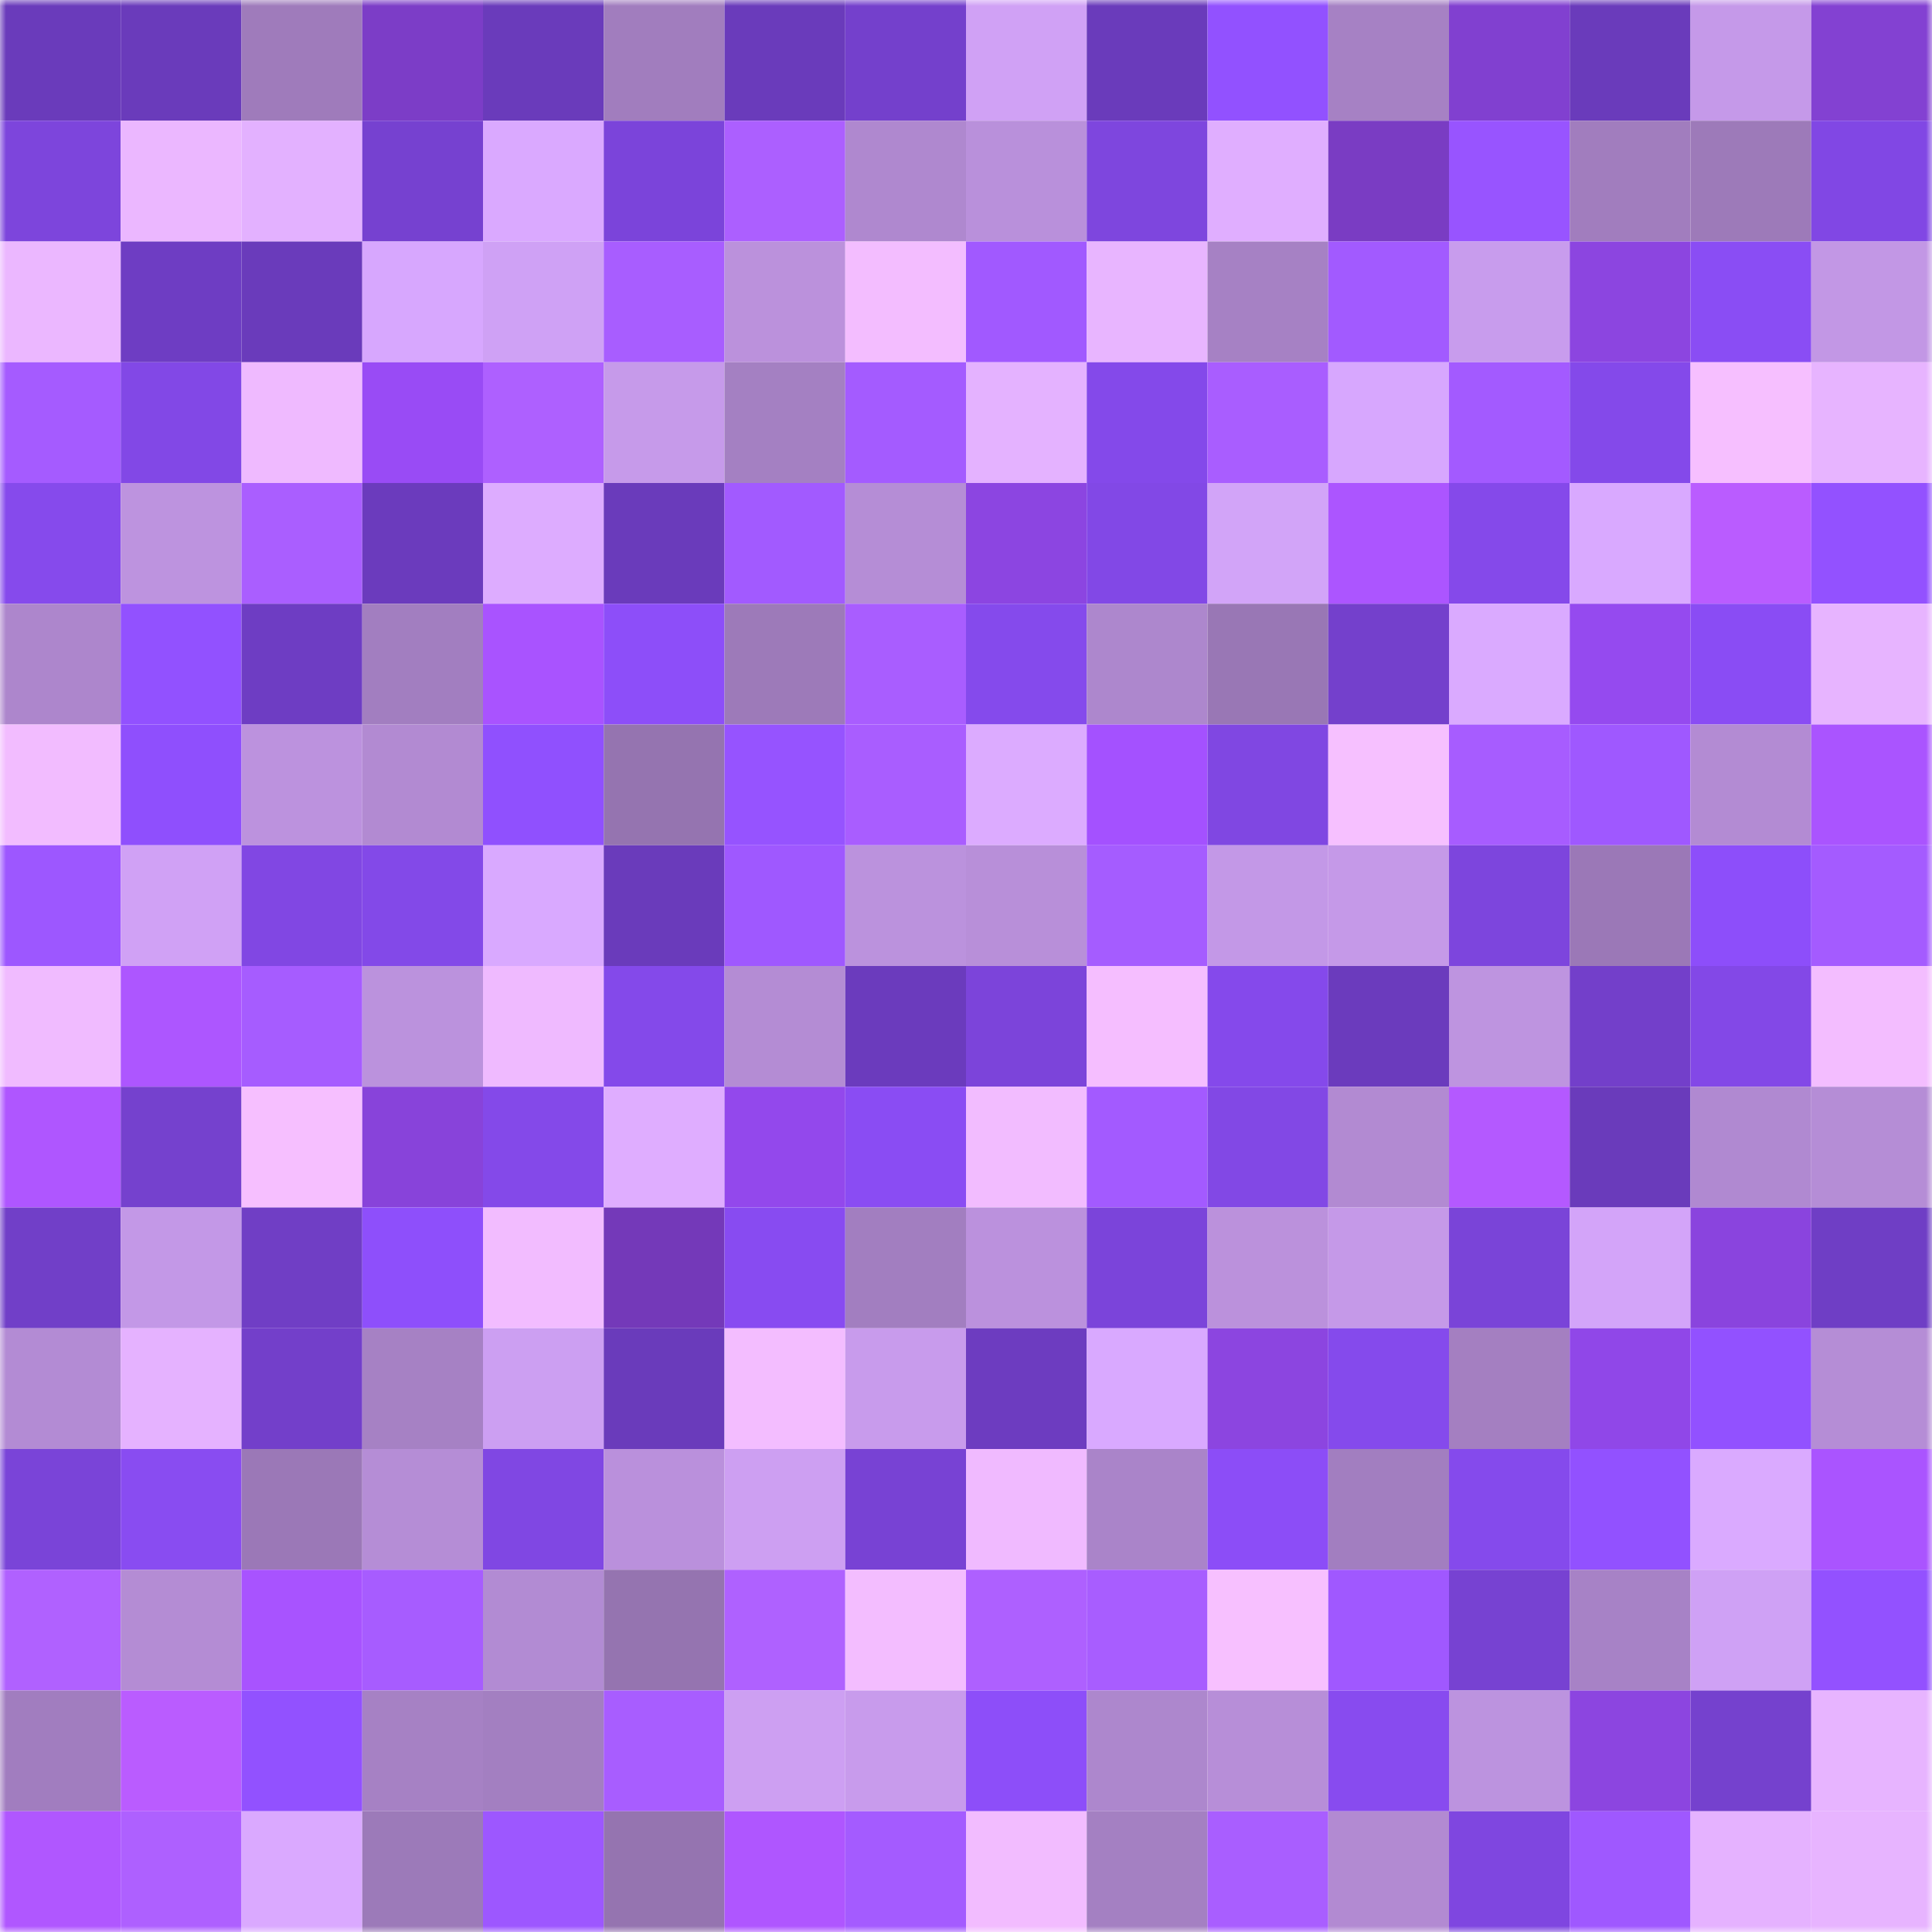 <svg viewBox="0 0 160 160" fill="none" role="img" xmlns="http://www.w3.org/2000/svg" width="240" height="240" name="linea%2Csantop.linea.eth"><mask id="1550167010" mask-type="alpha" maskUnits="userSpaceOnUse" x="0" y="0" width="160" height="160"><rect width="160" height="160" fill="#FFFFFF"></rect></mask><g mask="url(#1550167010)"><rect x="0" y="0" width="10" height="10" fill="#6a3bbb"></rect><rect x="10" y="0" width="10" height="10" fill="#6a3bbb"></rect><rect x="20" y="0" width="10" height="10" fill="#9f7bbb"></rect><rect x="30" y="0" width="10" height="10" fill="#7c3dc7"></rect><rect x="40" y="0" width="10" height="10" fill="#6a3bbb"></rect><rect x="50" y="0" width="10" height="10" fill="#a17dbe"></rect><rect x="60" y="0" width="10" height="10" fill="#6a3bbb"></rect><rect x="70" y="0" width="10" height="10" fill="#7440cc"></rect><rect x="80" y="0" width="10" height="10" fill="#d0a1f5"></rect><rect x="90" y="0" width="10" height="10" fill="#6a3bbb"></rect><rect x="100" y="0" width="10" height="10" fill="#9251ff"></rect><rect x="110" y="0" width="10" height="10" fill="#a681c4"></rect><rect x="120" y="0" width="10" height="10" fill="#8140d0"></rect><rect x="130" y="0" width="10" height="10" fill="#6a3bbb"></rect><rect x="140" y="0" width="10" height="10" fill="#c599e9"></rect><rect x="150" y="0" width="10" height="10" fill="#8341d2"></rect><rect x="0" y="10" width="10" height="10" fill="#7d45dc"></rect><rect x="10" y="10" width="10" height="10" fill="#ebb7ff"></rect><rect x="20" y="10" width="10" height="10" fill="#e3b1ff"></rect><rect x="30" y="10" width="10" height="10" fill="#7641d0"></rect><rect x="40" y="10" width="10" height="10" fill="#daa9ff"></rect><rect x="50" y="10" width="10" height="10" fill="#7b44da"></rect><rect x="60" y="10" width="10" height="10" fill="#ac5fff"></rect><rect x="70" y="10" width="10" height="10" fill="#af88cf"></rect><rect x="80" y="10" width="10" height="10" fill="#b990db"></rect><rect x="90" y="10" width="10" height="10" fill="#7e46de"></rect><rect x="100" y="10" width="10" height="10" fill="#e0aeff"></rect><rect x="110" y="10" width="10" height="10" fill="#7a3cc3"></rect><rect x="120" y="10" width="10" height="10" fill="#9854ff"></rect><rect x="130" y="10" width="10" height="10" fill="#a17dbe"></rect><rect x="140" y="10" width="10" height="10" fill="#9d7ab9"></rect><rect x="150" y="10" width="10" height="10" fill="#8147e4"></rect><rect x="0" y="20" width="10" height="10" fill="#ebb7ff"></rect><rect x="10" y="20" width="10" height="10" fill="#6e3dc3"></rect><rect x="20" y="20" width="10" height="10" fill="#6a3bbb"></rect><rect x="30" y="20" width="10" height="10" fill="#d7a7fe"></rect><rect x="40" y="20" width="10" height="10" fill="#cfa1f5"></rect><rect x="50" y="20" width="10" height="10" fill="#a85dff"></rect><rect x="60" y="20" width="10" height="10" fill="#bb91dc"></rect><rect x="70" y="20" width="10" height="10" fill="#f3bdff"></rect><rect x="80" y="20" width="10" height="10" fill="#a159ff"></rect><rect x="90" y="20" width="10" height="10" fill="#e8b5ff"></rect><rect x="100" y="20" width="10" height="10" fill="#a681c4"></rect><rect x="110" y="20" width="10" height="10" fill="#a25aff"></rect><rect x="120" y="20" width="10" height="10" fill="#c89ced"></rect><rect x="130" y="20" width="10" height="10" fill="#8c45e0"></rect><rect x="140" y="20" width="10" height="10" fill="#8a4df4"></rect><rect x="150" y="20" width="10" height="10" fill="#c297e5"></rect><rect x="0" y="30" width="10" height="10" fill="#a55bff"></rect><rect x="10" y="30" width="10" height="10" fill="#8248e6"></rect><rect x="20" y="30" width="10" height="10" fill="#efbaff"></rect><rect x="30" y="30" width="10" height="10" fill="#994bf5"></rect><rect x="40" y="30" width="10" height="10" fill="#ae60ff"></rect><rect x="50" y="30" width="10" height="10" fill="#c69aea"></rect><rect x="60" y="30" width="10" height="10" fill="#a480c2"></rect><rect x="70" y="30" width="10" height="10" fill="#a45bff"></rect><rect x="80" y="30" width="10" height="10" fill="#e4b2ff"></rect><rect x="90" y="30" width="10" height="10" fill="#8449ea"></rect><rect x="100" y="30" width="10" height="10" fill="#a95dff"></rect><rect x="110" y="30" width="10" height="10" fill="#d7a7fe"></rect><rect x="120" y="30" width="10" height="10" fill="#a35aff"></rect><rect x="130" y="30" width="10" height="10" fill="#8449ea"></rect><rect x="140" y="30" width="10" height="10" fill="#f6bfff"></rect><rect x="150" y="30" width="10" height="10" fill="#e7b4ff"></rect><rect x="0" y="40" width="10" height="10" fill="#864aec"></rect><rect x="10" y="40" width="10" height="10" fill="#bd93df"></rect><rect x="20" y="40" width="10" height="10" fill="#aa5eff"></rect><rect x="30" y="40" width="10" height="10" fill="#6b3bbd"></rect><rect x="40" y="40" width="10" height="10" fill="#ddacff"></rect><rect x="50" y="40" width="10" height="10" fill="#6a3bbb"></rect><rect x="60" y="40" width="10" height="10" fill="#a25aff"></rect><rect x="70" y="40" width="10" height="10" fill="#b58dd6"></rect><rect x="80" y="40" width="10" height="10" fill="#8c45e1"></rect><rect x="90" y="40" width="10" height="10" fill="#8248e6"></rect><rect x="100" y="40" width="10" height="10" fill="#d2a4f8"></rect><rect x="110" y="40" width="10" height="10" fill="#ac55ff"></rect><rect x="120" y="40" width="10" height="10" fill="#8549ea"></rect><rect x="130" y="40" width="10" height="10" fill="#d9a9ff"></rect><rect x="140" y="40" width="10" height="10" fill="#ba5cff"></rect><rect x="150" y="40" width="10" height="10" fill="#9351ff"></rect><rect x="0" y="50" width="10" height="10" fill="#ad86cc"></rect><rect x="10" y="50" width="10" height="10" fill="#9251ff"></rect><rect x="20" y="50" width="10" height="10" fill="#6e3dc3"></rect><rect x="30" y="50" width="10" height="10" fill="#a27ec0"></rect><rect x="40" y="50" width="10" height="10" fill="#a953ff"></rect><rect x="50" y="50" width="10" height="10" fill="#8d4ef9"></rect><rect x="60" y="50" width="10" height="10" fill="#9d7ab9"></rect><rect x="70" y="50" width="10" height="10" fill="#a95dff"></rect><rect x="80" y="50" width="10" height="10" fill="#854aec"></rect><rect x="90" y="50" width="10" height="10" fill="#ad87cd"></rect><rect x="100" y="50" width="10" height="10" fill="#9977b5"></rect><rect x="110" y="50" width="10" height="10" fill="#7440cc"></rect><rect x="120" y="50" width="10" height="10" fill="#daaaff"></rect><rect x="130" y="50" width="10" height="10" fill="#954aef"></rect><rect x="140" y="50" width="10" height="10" fill="#8a4cf4"></rect><rect x="150" y="50" width="10" height="10" fill="#e7b4ff"></rect><rect x="0" y="60" width="10" height="10" fill="#f2bcff"></rect><rect x="10" y="60" width="10" height="10" fill="#8f4ffd"></rect><rect x="20" y="60" width="10" height="10" fill="#bc92de"></rect><rect x="30" y="60" width="10" height="10" fill="#b28ad2"></rect><rect x="40" y="60" width="10" height="10" fill="#9050fe"></rect><rect x="50" y="60" width="10" height="10" fill="#9574b0"></rect><rect x="60" y="60" width="10" height="10" fill="#9653ff"></rect><rect x="70" y="60" width="10" height="10" fill="#a95dff"></rect><rect x="80" y="60" width="10" height="10" fill="#dcabff"></rect><rect x="90" y="60" width="10" height="10" fill="#a451ff"></rect><rect x="100" y="60" width="10" height="10" fill="#8047e2"></rect><rect x="110" y="60" width="10" height="10" fill="#f6c0ff"></rect><rect x="120" y="60" width="10" height="10" fill="#a75cff"></rect><rect x="130" y="60" width="10" height="10" fill="#9f58ff"></rect><rect x="140" y="60" width="10" height="10" fill="#b38bd3"></rect><rect x="150" y="60" width="10" height="10" fill="#aa54ff"></rect><rect x="0" y="70" width="10" height="10" fill="#9d57ff"></rect><rect x="10" y="70" width="10" height="10" fill="#d0a1f5"></rect><rect x="20" y="70" width="10" height="10" fill="#8147e3"></rect><rect x="30" y="70" width="10" height="10" fill="#8349e8"></rect><rect x="40" y="70" width="10" height="10" fill="#d9a9ff"></rect><rect x="50" y="70" width="10" height="10" fill="#6a3bbb"></rect><rect x="60" y="70" width="10" height="10" fill="#9f58ff"></rect><rect x="70" y="70" width="10" height="10" fill="#bb92dd"></rect><rect x="80" y="70" width="10" height="10" fill="#b88fd9"></rect><rect x="90" y="70" width="10" height="10" fill="#a55cff"></rect><rect x="100" y="70" width="10" height="10" fill="#c398e7"></rect><rect x="110" y="70" width="10" height="10" fill="#c599e8"></rect><rect x="120" y="70" width="10" height="10" fill="#7d45dd"></rect><rect x="130" y="70" width="10" height="10" fill="#9b78b7"></rect><rect x="140" y="70" width="10" height="10" fill="#8d4efa"></rect><rect x="150" y="70" width="10" height="10" fill="#a45bff"></rect><rect x="0" y="80" width="10" height="10" fill="#f0bbff"></rect><rect x="10" y="80" width="10" height="10" fill="#ad56ff"></rect><rect x="20" y="80" width="10" height="10" fill="#a65cff"></rect><rect x="30" y="80" width="10" height="10" fill="#bb92dd"></rect><rect x="40" y="80" width="10" height="10" fill="#efbaff"></rect><rect x="50" y="80" width="10" height="10" fill="#8449ea"></rect><rect x="60" y="80" width="10" height="10" fill="#b48cd4"></rect><rect x="70" y="80" width="10" height="10" fill="#6b3bbd"></rect><rect x="80" y="80" width="10" height="10" fill="#7c44da"></rect><rect x="90" y="80" width="10" height="10" fill="#f5beff"></rect><rect x="100" y="80" width="10" height="10" fill="#8549eb"></rect><rect x="110" y="80" width="10" height="10" fill="#6b3bbd"></rect><rect x="120" y="80" width="10" height="10" fill="#be94e0"></rect><rect x="130" y="80" width="10" height="10" fill="#733fca"></rect><rect x="140" y="80" width="10" height="10" fill="#8348e7"></rect><rect x="150" y="80" width="10" height="10" fill="#f3bdff"></rect><rect x="0" y="90" width="10" height="10" fill="#af56ff"></rect><rect x="10" y="90" width="10" height="10" fill="#7541ce"></rect><rect x="20" y="90" width="10" height="10" fill="#f6bfff"></rect><rect x="30" y="90" width="10" height="10" fill="#8843da"></rect><rect x="40" y="90" width="10" height="10" fill="#8449e9"></rect><rect x="50" y="90" width="10" height="10" fill="#dfadff"></rect><rect x="60" y="90" width="10" height="10" fill="#9348ec"></rect><rect x="70" y="90" width="10" height="10" fill="#8a4cf3"></rect><rect x="80" y="90" width="10" height="10" fill="#f2bcff"></rect><rect x="90" y="90" width="10" height="10" fill="#a35aff"></rect><rect x="100" y="90" width="10" height="10" fill="#8248e5"></rect><rect x="110" y="90" width="10" height="10" fill="#b28ad2"></rect><rect x="120" y="90" width="10" height="10" fill="#b459ff"></rect><rect x="130" y="90" width="10" height="10" fill="#6a3bbb"></rect><rect x="140" y="90" width="10" height="10" fill="#b089d1"></rect><rect x="150" y="90" width="10" height="10" fill="#b58dd6"></rect><rect x="0" y="100" width="10" height="10" fill="#713fc8"></rect><rect x="10" y="100" width="10" height="10" fill="#c398e7"></rect><rect x="20" y="100" width="10" height="10" fill="#703ec5"></rect><rect x="30" y="100" width="10" height="10" fill="#8e4ffb"></rect><rect x="40" y="100" width="10" height="10" fill="#f2bcff"></rect><rect x="50" y="100" width="10" height="10" fill="#7439b9"></rect><rect x="60" y="100" width="10" height="10" fill="#884bf1"></rect><rect x="70" y="100" width="10" height="10" fill="#a27ec0"></rect><rect x="80" y="100" width="10" height="10" fill="#bb91dd"></rect><rect x="90" y="100" width="10" height="10" fill="#7b44da"></rect><rect x="100" y="100" width="10" height="10" fill="#bb91dc"></rect><rect x="110" y="100" width="10" height="10" fill="#c599e8"></rect><rect x="120" y="100" width="10" height="10" fill="#7a44d8"></rect><rect x="130" y="100" width="10" height="10" fill="#d3a4f9"></rect><rect x="140" y="100" width="10" height="10" fill="#8a44de"></rect><rect x="150" y="100" width="10" height="10" fill="#6f3ec5"></rect><rect x="0" y="110" width="10" height="10" fill="#b38bd4"></rect><rect x="10" y="110" width="10" height="10" fill="#e5b2ff"></rect><rect x="20" y="110" width="10" height="10" fill="#733fca"></rect><rect x="30" y="110" width="10" height="10" fill="#a681c4"></rect><rect x="40" y="110" width="10" height="10" fill="#cc9ff2"></rect><rect x="50" y="110" width="10" height="10" fill="#6a3bbb"></rect><rect x="60" y="110" width="10" height="10" fill="#f3bdff"></rect><rect x="70" y="110" width="10" height="10" fill="#c89bec"></rect><rect x="80" y="110" width="10" height="10" fill="#6d3cc0"></rect><rect x="90" y="110" width="10" height="10" fill="#d9a9ff"></rect><rect x="100" y="110" width="10" height="10" fill="#8c45e0"></rect><rect x="110" y="110" width="10" height="10" fill="#854aec"></rect><rect x="120" y="110" width="10" height="10" fill="#a47fc1"></rect><rect x="130" y="110" width="10" height="10" fill="#9047e8"></rect><rect x="140" y="110" width="10" height="10" fill="#9251ff"></rect><rect x="150" y="110" width="10" height="10" fill="#b58dd6"></rect><rect x="0" y="120" width="10" height="10" fill="#7a44d8"></rect><rect x="10" y="120" width="10" height="10" fill="#894cf1"></rect><rect x="20" y="120" width="10" height="10" fill="#9b78b7"></rect><rect x="30" y="120" width="10" height="10" fill="#b58dd6"></rect><rect x="40" y="120" width="10" height="10" fill="#8047e3"></rect><rect x="50" y="120" width="10" height="10" fill="#ba90dc"></rect><rect x="60" y="120" width="10" height="10" fill="#cd9ff2"></rect><rect x="70" y="120" width="10" height="10" fill="#7842d4"></rect><rect x="80" y="120" width="10" height="10" fill="#f0baff"></rect><rect x="90" y="120" width="10" height="10" fill="#aa84c9"></rect><rect x="100" y="120" width="10" height="10" fill="#8c4df7"></rect><rect x="110" y="120" width="10" height="10" fill="#a27ec0"></rect><rect x="120" y="120" width="10" height="10" fill="#854aec"></rect><rect x="130" y="120" width="10" height="10" fill="#9251ff"></rect><rect x="140" y="120" width="10" height="10" fill="#daaaff"></rect><rect x="150" y="120" width="10" height="10" fill="#aa54ff"></rect><rect x="0" y="130" width="10" height="10" fill="#b061ff"></rect><rect x="10" y="130" width="10" height="10" fill="#b48cd4"></rect><rect x="20" y="130" width="10" height="10" fill="#a853ff"></rect><rect x="30" y="130" width="10" height="10" fill="#a75cff"></rect><rect x="40" y="130" width="10" height="10" fill="#b28bd3"></rect><rect x="50" y="130" width="10" height="10" fill="#9574b0"></rect><rect x="60" y="130" width="10" height="10" fill="#af61ff"></rect><rect x="70" y="130" width="10" height="10" fill="#f3bdff"></rect><rect x="80" y="130" width="10" height="10" fill="#ae60ff"></rect><rect x="90" y="130" width="10" height="10" fill="#a85dff"></rect><rect x="100" y="130" width="10" height="10" fill="#f7c0ff"></rect><rect x="110" y="130" width="10" height="10" fill="#a058ff"></rect><rect x="120" y="130" width="10" height="10" fill="#7742d2"></rect><rect x="130" y="130" width="10" height="10" fill="#a782c6"></rect><rect x="140" y="130" width="10" height="10" fill="#cfa1f5"></rect><rect x="150" y="130" width="10" height="10" fill="#9351ff"></rect><rect x="0" y="140" width="10" height="10" fill="#a17dbf"></rect><rect x="10" y="140" width="10" height="10" fill="#ba5cff"></rect><rect x="20" y="140" width="10" height="10" fill="#9251ff"></rect><rect x="30" y="140" width="10" height="10" fill="#a681c4"></rect><rect x="40" y="140" width="10" height="10" fill="#a37fc1"></rect><rect x="50" y="140" width="10" height="10" fill="#a85dff"></rect><rect x="60" y="140" width="10" height="10" fill="#cd9ff2"></rect><rect x="70" y="140" width="10" height="10" fill="#c89bec"></rect><rect x="80" y="140" width="10" height="10" fill="#8d4ef9"></rect><rect x="90" y="140" width="10" height="10" fill="#ad87cd"></rect><rect x="100" y="140" width="10" height="10" fill="#b78ed8"></rect><rect x="110" y="140" width="10" height="10" fill="#884bef"></rect><rect x="120" y="140" width="10" height="10" fill="#bc93df"></rect><rect x="130" y="140" width="10" height="10" fill="#8c45e0"></rect><rect x="140" y="140" width="10" height="10" fill="#7541ce"></rect><rect x="150" y="140" width="10" height="10" fill="#e7b4ff"></rect><rect x="0" y="150" width="10" height="10" fill="#b057ff"></rect><rect x="10" y="150" width="10" height="10" fill="#ae60ff"></rect><rect x="20" y="150" width="10" height="10" fill="#daa9ff"></rect><rect x="30" y="150" width="10" height="10" fill="#9c7ab9"></rect><rect x="40" y="150" width="10" height="10" fill="#9d57ff"></rect><rect x="50" y="150" width="10" height="10" fill="#9574b0"></rect><rect x="60" y="150" width="10" height="10" fill="#af56ff"></rect><rect x="70" y="150" width="10" height="10" fill="#a45bff"></rect><rect x="80" y="150" width="10" height="10" fill="#f2bcff"></rect><rect x="90" y="150" width="10" height="10" fill="#a480c2"></rect><rect x="100" y="150" width="10" height="10" fill="#a95eff"></rect><rect x="110" y="150" width="10" height="10" fill="#b28ad2"></rect><rect x="120" y="150" width="10" height="10" fill="#7f46e0"></rect><rect x="130" y="150" width="10" height="10" fill="#9f58ff"></rect><rect x="140" y="150" width="10" height="10" fill="#e5b2ff"></rect><rect x="150" y="150" width="10" height="10" fill="#e7b4ff"></rect></g></svg>